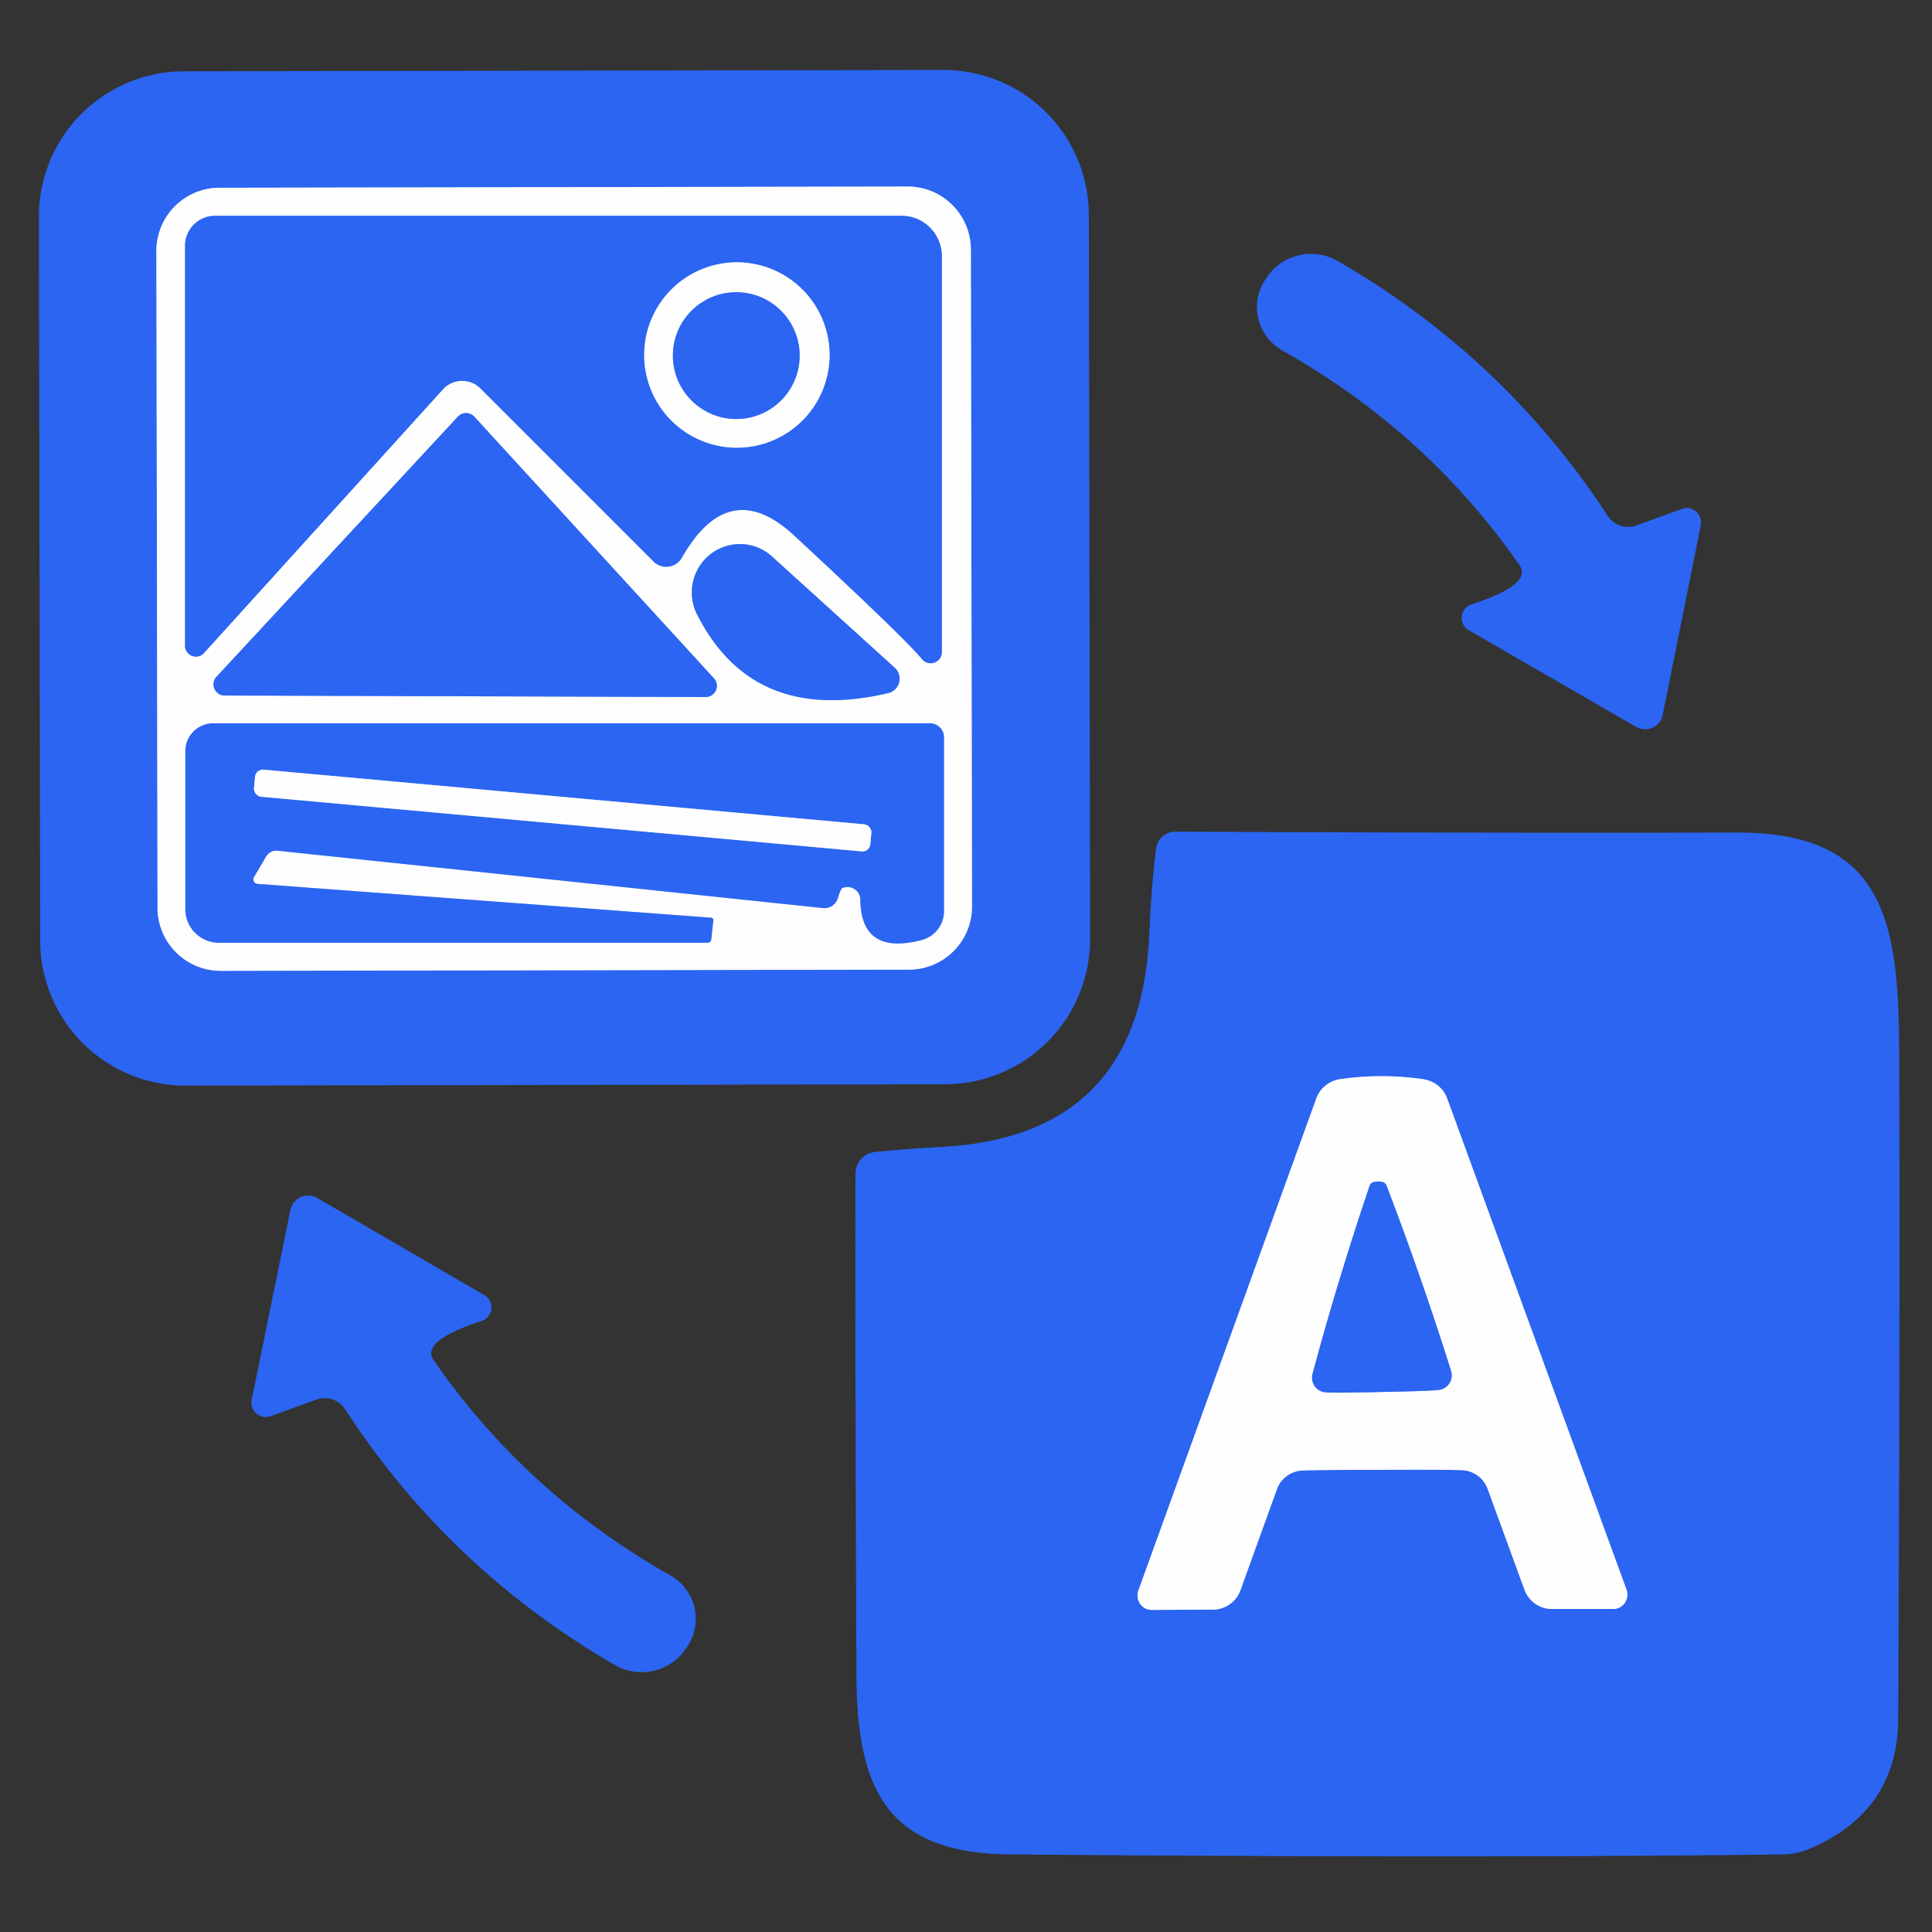 <?xml version="1.0" encoding="UTF-8" standalone="no"?>
<!DOCTYPE svg PUBLIC "-//W3C//DTD SVG 1.1//EN" "http://www.w3.org/Graphics/SVG/1.1/DTD/svg11.dtd">
<svg xmlns="http://www.w3.org/2000/svg" version="1.1" viewBox="0.00 0.00 64.00 64.00">
<rect x="0.00" y="0.00" width="64.00" height="64.00" fill="#333333" stroke="none"/>
<g stroke-width="2.00" fill="none" stroke-linecap="butt">
<path stroke="#95b1f8" vector-effect="non-scaling-stroke" d="
  M 32.161 8.267
  A 2.09 2.09 0.0 0 0 30.067 6.18
  L 7.267 6.22
  A 2.09 2.09 0.0 0 0 5.181 8.314
  L 5.219 30.073
  A 2.09 2.09 0.0 0 0 7.313 32.16
  L 30.113 32.12
  A 2.09 2.09 0.0 0 0 32.199 30.026
  L 32.161 8.267"
/>
<path stroke="#95b1f8" vector-effect="non-scaling-stroke" d="
  M 6.75 21.64
  L 14.67 12.90
  A 0.86 0.86 0.0 0 1 15.92 12.87
  L 21.65 18.60
  A 0.60 0.59 -52.6 0 0 22.59 18.47
  Q 24.15 15.74 26.31 17.74
  Q 29.94 21.11 30.54 21.83
  A 0.37 0.37 0.0 0 0 31.20 21.59
  L 31.20 8.49
  A 1.34 1.33 90.0 0 0 29.87 7.15
  L 7.12 7.15
  A 0.99 0.99 0.0 0 0 6.13 8.14
  L 6.13 21.40
  A 0.36 0.36 0.0 0 0 6.75 21.64"
/>
<path stroke="#95b1f8" vector-effect="non-scaling-stroke" d="
  M 7.17 22.42
  A 0.37 0.37 0.0 0 0 7.44 23.04
  L 23.37 23.09
  A 0.37 0.37 0.0 0 0 23.65 22.47
  L 15.71 13.80
  A 0.37 0.37 0.0 0 0 15.17 13.80
  L 7.17 22.42"
/>
<path stroke="#95b1f8" vector-effect="non-scaling-stroke" d="
  M 29.64 22.12
  L 25.58 18.44
  A 1.60 1.59 -82.4 0 0 23.09 20.35
  Q 24.94 24.01 29.42 22.96
  A 0.49 0.49 0.0 0 0 29.64 22.12"
/>
<path stroke="#95b1f8" vector-effect="non-scaling-stroke" d="
  M 23.55 30.40
  L 8.53 29.28
  A 0.15 0.15 0.0 0 1 8.41 29.06
  L 8.81 28.38
  A 0.40 0.38 -71.3 0 1 9.19 28.18
  L 27.26 30.08
  A 0.46 0.46 0.0 0 0 27.75 29.76
  Q 27.85 29.44 27.90 29.42
  A 0.43 0.42 -12.4 0 1 28.50 29.80
  Q 28.52 31.66 30.53 31.14
  A 0.99 0.98 -7.2 0 0 31.27 30.19
  L 31.27 24.42
  A 0.47 0.46 -0.0 0 0 30.80 23.96
  L 7.07 23.96
  A 0.93 0.92 0.0 0 0 6.14 24.88
  L 6.14 30.12
  A 1.12 1.11 0.0 0 0 7.26 31.23
  L 23.43 31.23
  A 0.13 0.12 2.4 0 0 23.56 31.12
  L 23.63 30.49
  A 0.08 0.08 0.0 0 0 23.55 30.40"
/>
<path stroke="#95b1f8" vector-effect="non-scaling-stroke" d="
  M 27.48 11.76
  A 3.07 3.07 0.0 0 0 24.41 8.69
  A 3.07 3.07 0.0 0 0 21.34 11.76
  A 3.07 3.07 0.0 0 0 24.41 14.83
  A 3.07 3.07 0.0 0 0 27.48 11.76"
/>
<path stroke="#95b1f8" vector-effect="non-scaling-stroke" d="
  M 26.49 11.78
  A 2.10 2.10 0.0 0 0 24.39 9.68
  A 2.10 2.10 0.0 0 0 22.29 11.78
  A 2.10 2.10 0.0 0 0 24.39 13.88
  A 2.10 2.10 0.0 0 0 26.49 11.78"
/>
<path stroke="#95b1f8" vector-effect="non-scaling-stroke" d="
  M 28.865 27.59
  A 0.26 0.26 0.0 0 0 28.63 27.307
  L 8.732 25.496
  A 0.26 0.26 0.0 0 0 8.449 25.732
  L 8.415 26.11
  A 0.26 0.26 0.0 0 0 8.65 26.393
  L 28.548 28.204
  A 0.26 0.26 0.0 0 0 28.831 27.968
  L 28.865 27.59"
/>
<path stroke="#95b1f8" vector-effect="non-scaling-stroke" d="
  M 45.79 48.69
  Q 47.77 48.68 48.40 48.70
  A 0.95 0.94 -9.2 0 1 49.28 49.32
  L 50.50 52.66
  A 0.97 0.97 0.0 0 0 51.41 53.30
  L 53.44 53.30
  A 0.48 0.47 80.0 0 0 53.88 52.66
  L 47.94 36.39
  A 1.00 0.98 -5.6 0 0 47.14 35.75
  Q 46.46 35.65 45.77 35.65
  Q 45.07 35.65 44.39 35.75
  A 1.00 0.98 5.4 0 0 43.60 36.40
  L 37.71 52.69
  A 0.48 0.47 -80.2 0 0 38.15 53.33
  L 40.18 53.32
  A 0.97 0.97 0.0 0 0 41.09 52.68
  L 42.30 49.33
  A 0.95 0.94 9.0 0 1 43.18 48.71
  Q 43.81 48.69 45.79 48.69"
/>
<path stroke="#95b1f8" vector-effect="non-scaling-stroke" d="
  M 45.79 46.11
  Q 47.42 46.08 47.68 46.04
  A 0.49 0.48 77.6 0 0 48.07 45.42
  Q 47.13 42.42 45.93 39.27
  Q 45.87 39.13 45.64 39.14
  Q 45.42 39.14 45.37 39.28
  Q 44.29 42.48 43.48 45.51
  A 0.49 0.48 -79.9 0 0 43.89 46.12
  Q 44.16 46.15 45.79 46.11"
/>
</g>
<path fill="#2b65f2" d="
  M 36.111 31.1
  A 4.81 4.81 0.0 0 1 31.309 35.918
  L 6.149 35.962
  A 4.81 4.81 0.0 0 1 1.331 31.16
  L 1.289 7.18
  A 4.81 4.81 0.0 0 1 6.091 2.362
  L 31.251 2.318
  A 4.81 4.81 0.0 0 1 36.069 7.12
  L 36.111 31.1
  Z
  M 32.161 8.267
  A 2.09 2.09 0.0 0 0 30.067 6.18
  L 7.267 6.22
  A 2.09 2.09 0.0 0 0 5.181 8.314
  L 5.219 30.073
  A 2.09 2.09 0.0 0 0 7.313 32.16
  L 30.113 32.12
  A 2.09 2.09 0.0 0 0 32.199 30.026
  L 32.161 8.267
  Z"
/>
<path fill="#fffeff" fill-opacity="0.996" d="
  M 32.199 30.026
  A 2.09 2.09 0.0 0 1 30.113 32.12
  L 7.313 32.16
  A 2.09 2.09 0.0 0 1 5.219 30.073
  L 5.181 8.314
  A 2.09 2.09 0.0 0 1 7.267 6.22
  L 30.067 6.18
  A 2.09 2.09 0.0 0 1 32.161 8.267
  L 32.199 30.026
  Z
  M 6.75 21.64
  L 14.67 12.90
  A 0.86 0.86 0.0 0 1 15.92 12.87
  L 21.65 18.60
  A 0.60 0.59 -52.6 0 0 22.59 18.47
  Q 24.15 15.74 26.31 17.74
  Q 29.94 21.11 30.54 21.83
  A 0.37 0.37 0.0 0 0 31.20 21.59
  L 31.20 8.49
  A 1.34 1.33 90.0 0 0 29.87 7.15
  L 7.12 7.15
  A 0.99 0.99 0.0 0 0 6.13 8.14
  L 6.13 21.40
  A 0.36 0.36 0.0 0 0 6.75 21.64
  Z
  M 7.17 22.42
  A 0.37 0.37 0.0 0 0 7.44 23.04
  L 23.37 23.09
  A 0.37 0.37 0.0 0 0 23.65 22.47
  L 15.71 13.80
  A 0.37 0.37 0.0 0 0 15.17 13.80
  L 7.17 22.42
  Z
  M 29.64 22.12
  L 25.58 18.44
  A 1.60 1.59 -82.4 0 0 23.09 20.35
  Q 24.94 24.01 29.42 22.96
  A 0.49 0.49 0.0 0 0 29.64 22.12
  Z
  M 23.55 30.40
  L 8.53 29.28
  A 0.15 0.15 0.0 0 1 8.41 29.06
  L 8.81 28.38
  A 0.40 0.38 -71.3 0 1 9.19 28.18
  L 27.26 30.08
  A 0.46 0.46 0.0 0 0 27.75 29.76
  Q 27.85 29.44 27.90 29.42
  A 0.43 0.42 -12.4 0 1 28.50 29.80
  Q 28.52 31.66 30.53 31.14
  A 0.99 0.98 -7.2 0 0 31.27 30.19
  L 31.27 24.42
  A 0.47 0.46 -0.0 0 0 30.80 23.96
  L 7.07 23.96
  A 0.93 0.92 0.0 0 0 6.14 24.88
  L 6.14 30.12
  A 1.12 1.11 0.0 0 0 7.26 31.23
  L 23.43 31.23
  A 0.13 0.12 2.4 0 0 23.56 31.12
  L 23.63 30.49
  A 0.08 0.08 0.0 0 0 23.55 30.40
  Z"
/>
<path fill="#2b65f2" d="
  M 6.75 21.64
  A 0.36 0.36 0.0 0 1 6.13 21.40
  L 6.13 8.14
  A 0.99 0.99 0.0 0 1 7.12 7.15
  L 29.87 7.15
  A 1.34 1.33 -90.0 0 1 31.20 8.49
  L 31.20 21.59
  A 0.37 0.37 0.0 0 1 30.54 21.83
  Q 29.94 21.11 26.31 17.74
  Q 24.15 15.74 22.59 18.47
  A 0.60 0.59 -52.6 0 1 21.65 18.60
  L 15.92 12.87
  A 0.86 0.86 0.0 0 0 14.67 12.90
  L 6.75 21.64
  Z
  M 27.48 11.76
  A 3.07 3.07 0.0 0 0 24.41 8.69
  A 3.07 3.07 0.0 0 0 21.34 11.76
  A 3.07 3.07 0.0 0 0 24.41 14.83
  A 3.07 3.07 0.0 0 0 27.48 11.76
  Z"
/>
<path fill="#2b65f2" d="
  M 54.20 24.08
  L 48.66 20.88
  A 0.47 0.47 0.0 0 1 48.75 20.02
  Q 50.77 19.36 50.34 18.73
  Q 47.28 14.32 42.48 11.61
  A 1.65 1.64 30.8 0 1 41.89 9.30
  L 41.93 9.24
  A 1.77 1.77 0.0 0 1 44.32 8.65
  Q 49.81 11.82 53.26 17.09
  A 0.81 0.80 63.4 0 0 54.20 17.41
  L 55.71 16.86
  A 0.48 0.47 85.5 0 1 56.34 17.40
  L 55.08 23.68
  A 0.60 0.59 20.5 0 1 54.20 24.08
  Z"
/>
<path fill="#fffeff" fill-opacity="0.996" d="
  M 27.48 11.76
  A 3.07 3.07 0.0 0 1 24.41 14.83
  A 3.07 3.07 0.0 0 1 21.34 11.76
  A 3.07 3.07 0.0 0 1 24.41 8.69
  A 3.07 3.07 0.0 0 1 27.48 11.76
  Z
  M 26.49 11.78
  A 2.10 2.10 0.0 0 0 24.39 9.68
  A 2.10 2.10 0.0 0 0 22.29 11.78
  A 2.10 2.10 0.0 0 0 24.39 13.88
  A 2.10 2.10 0.0 0 0 26.49 11.78
  Z"
/>
<circle fill="#2b65f2" cx="24.39" cy="11.78" r="2.10"/>
<path fill="#2b65f2" d="
  M 7.17 22.42
  L 15.17 13.80
  A 0.37 0.37 0.0 0 1 15.71 13.80
  L 23.65 22.47
  A 0.37 0.37 0.0 0 1 23.37 23.09
  L 7.44 23.04
  A 0.37 0.37 0.0 0 1 7.17 22.42
  Z"
/>
<path fill="#2b65f2" d="
  M 29.42 22.96
  Q 24.94 24.01 23.09 20.35
  A 1.60 1.59 -82.4 0 1 25.58 18.44
  L 29.64 22.12
  A 0.49 0.49 0.0 0 1 29.42 22.96
  Z"
/>
<path fill="#2b65f2" d="
  M 23.55 30.40
  A 0.08 0.08 0.0 0 1 23.63 30.49
  L 23.56 31.12
  A 0.13 0.12 2.4 0 1 23.43 31.23
  L 7.26 31.23
  A 1.12 1.11 -0.0 0 1 6.14 30.12
  L 6.14 24.88
  A 0.93 0.92 -0.0 0 1 7.07 23.96
  L 30.80 23.96
  A 0.47 0.46 -0.0 0 1 31.27 24.42
  L 31.27 30.19
  A 0.99 0.98 -7.2 0 1 30.53 31.14
  Q 28.52 31.66 28.50 29.80
  A 0.43 0.42 -12.4 0 0 27.90 29.42
  Q 27.85 29.44 27.75 29.76
  A 0.46 0.46 0.0 0 1 27.26 30.08
  L 9.19 28.18
  A 0.40 0.38 -71.3 0 0 8.81 28.38
  L 8.41 29.06
  A 0.15 0.15 0.0 0 0 8.53 29.28
  L 23.55 30.40
  Z
  M 28.865 27.59
  A 0.26 0.26 0.0 0 0 28.63 27.307
  L 8.732 25.496
  A 0.26 0.26 0.0 0 0 8.449 25.732
  L 8.415 26.11
  A 0.26 0.26 0.0 0 0 8.65 26.393
  L 28.548 28.204
  A 0.26 0.26 0.0 0 0 28.831 27.968
  L 28.865 27.59
  Z"
/>
<rect fill="#fffeff" fill-opacity="0.996" x="-10.25" y="-0.45" transform="translate(18.64,26.85) rotate(5.2)" width="20.50" height="0.90" rx="0.26"/>
<path fill="#2b65f2" d="
  M 28.99 38.16
  Q 30.11 38.05 31.24 37.99
  Q 37.76 37.62 38.07 30.99
  Q 38.15 29.20 38.30 28.10
  A 0.64 0.64 0.0 0 1 38.93 27.55
  Q 49.98 27.60 57.51 27.58
  C 62.25 27.56 62.88 30.28 62.91 34.53
  Q 62.95 41.73 62.88 56.95
  Q 62.86 60.00 59.95 61.24
  A 2.39 2.29 -56.2 0 1 59.08 61.43
  Q 48.83 61.56 33.49 61.43
  C 29.50 61.40 28.39 59.43 28.37 55.53
  Q 28.32 42.91 28.34 38.87
  A 0.73 0.72 87.8 0 1 28.99 38.16
  Z
  M 45.79 48.69
  Q 47.77 48.68 48.40 48.70
  A 0.95 0.94 -9.2 0 1 49.28 49.32
  L 50.50 52.66
  A 0.97 0.97 0.0 0 0 51.41 53.30
  L 53.44 53.30
  A 0.48 0.47 80.0 0 0 53.88 52.66
  L 47.94 36.39
  A 1.00 0.98 -5.6 0 0 47.14 35.75
  Q 46.46 35.65 45.77 35.65
  Q 45.07 35.65 44.39 35.75
  A 1.00 0.98 5.4 0 0 43.60 36.40
  L 37.71 52.69
  A 0.48 0.47 -80.2 0 0 38.15 53.33
  L 40.18 53.32
  A 0.97 0.97 0.0 0 0 41.09 52.68
  L 42.30 49.33
  A 0.95 0.94 9.0 0 1 43.18 48.71
  Q 43.81 48.69 45.79 48.69
  Z"
/>
<path fill="#fffeff" fill-opacity="0.996" d="
  M 45.77 35.65
  Q 46.46 35.65 47.14 35.75
  A 1.00 0.98 -5.6 0 1 47.94 36.39
  L 53.88 52.66
  A 0.48 0.47 80.0 0 1 53.44 53.30
  L 51.41 53.30
  A 0.97 0.97 0.0 0 1 50.50 52.66
  L 49.28 49.32
  A 0.95 0.94 -9.2 0 0 48.40 48.70
  Q 47.77 48.68 45.79 48.69
  Q 43.81 48.69 43.18 48.71
  A 0.95 0.94 9.0 0 0 42.30 49.33
  L 41.09 52.68
  A 0.97 0.97 0.0 0 1 40.18 53.32
  L 38.15 53.33
  A 0.48 0.47 -80.2 0 1 37.71 52.69
  L 43.60 36.40
  A 1.00 0.98 5.4 0 1 44.39 35.75
  Q 45.07 35.65 45.77 35.65
  Z
  M 45.79 46.11
  Q 47.42 46.08 47.68 46.04
  A 0.49 0.48 77.6 0 0 48.07 45.42
  Q 47.13 42.42 45.93 39.27
  Q 45.87 39.13 45.64 39.14
  Q 45.42 39.14 45.37 39.28
  Q 44.29 42.48 43.48 45.51
  A 0.49 0.48 -79.9 0 0 43.89 46.12
  Q 44.16 46.15 45.79 46.11
  Z"
/>
<path fill="#2b65f2" d="
  M 45.64 39.14
  Q 45.87 39.13 45.93 39.27
  Q 47.13 42.42 48.07 45.42
  A 0.49 0.48 77.6 0 1 47.68 46.04
  Q 47.42 46.08 45.79 46.11
  Q 44.16 46.15 43.89 46.12
  A 0.49 0.48 -79.9 0 1 43.48 45.51
  Q 44.29 42.48 45.37 39.28
  Q 45.42 39.14 45.64 39.14
  Z"
/>
<path fill="#2b65f2" d="
  M 9.62 40.08
  A 0.60 0.60 0.0 0 1 10.50 39.68
  L 16.04 42.90
  A 0.47 0.47 0.0 0 1 15.95 43.76
  Q 13.93 44.42 14.36 45.05
  Q 17.41 49.47 22.21 52.19
  A 1.65 1.64 30.9 0 1 22.79 54.51
  L 22.75 54.57
  A 1.77 1.77 0.0 0 1 20.36 55.15
  Q 14.87 51.97 11.43 46.68
  A 0.81 0.80 63.5 0 0 10.49 46.36
  L 8.97 46.91
  A 0.48 0.47 85.6 0 1 8.34 46.36
  L 9.62 40.08
  Z"
/>
</svg>
